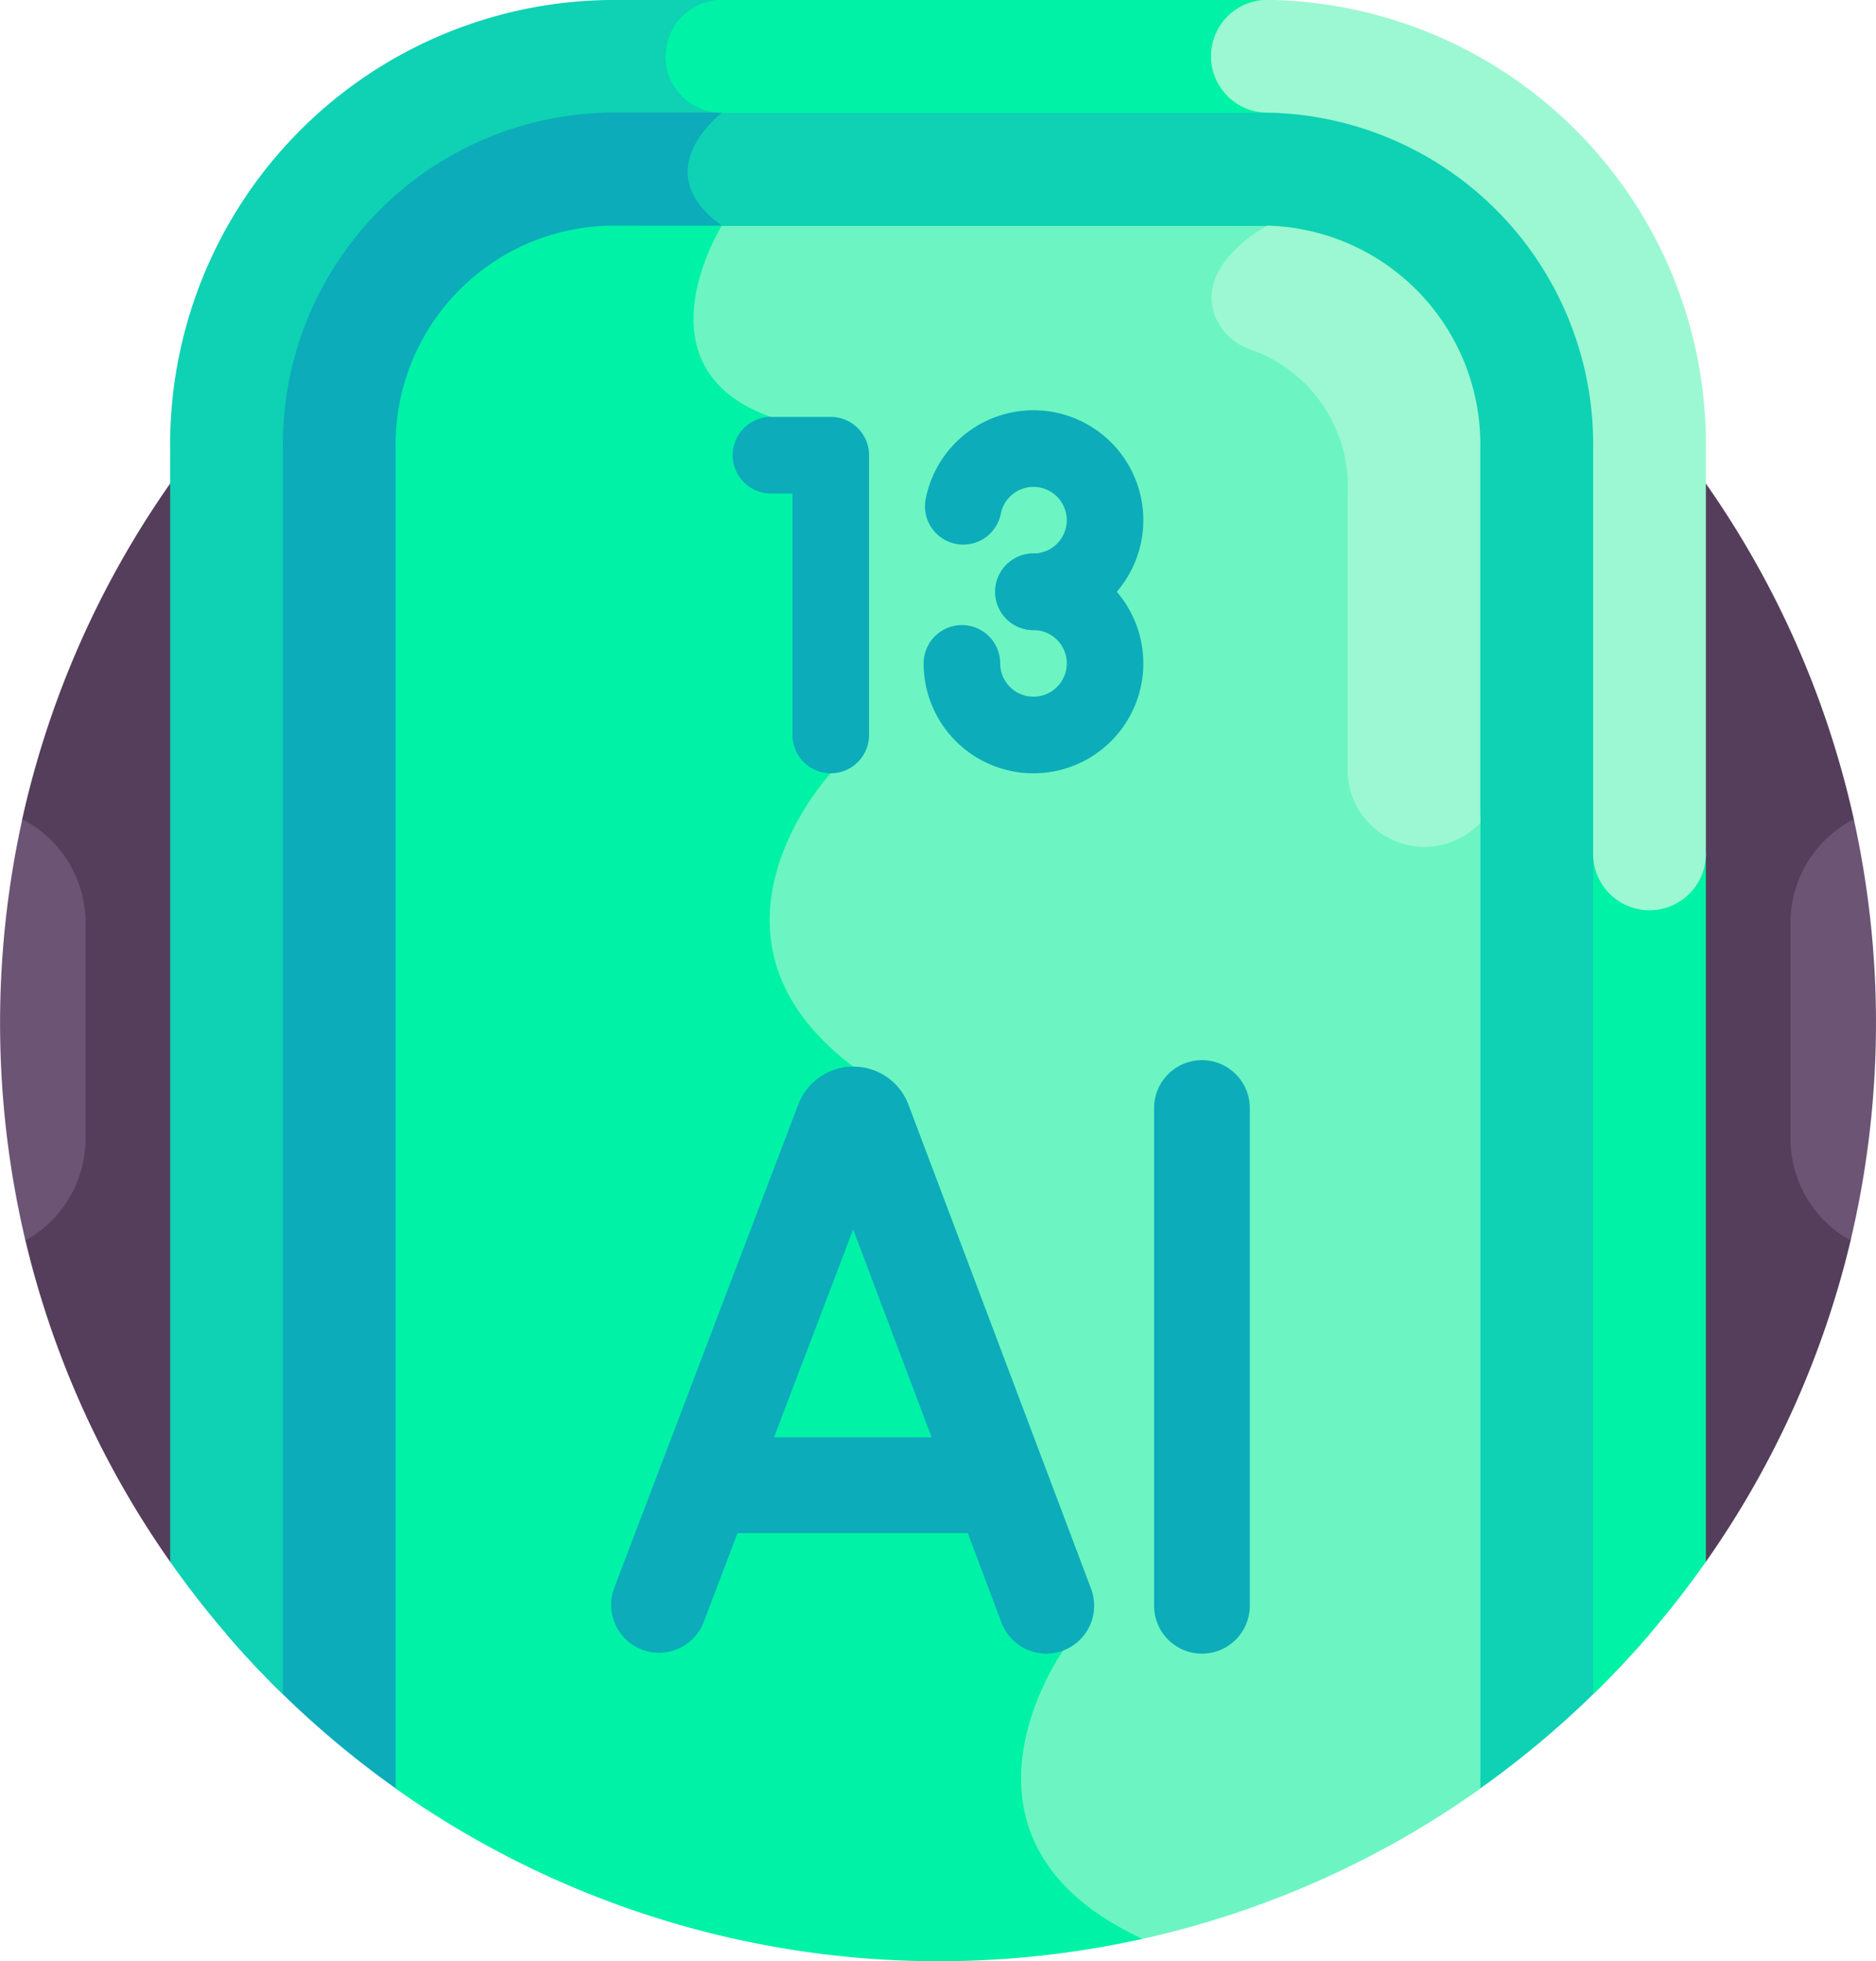 <svg xmlns="http://www.w3.org/2000/svg" width="50.723" height="53" viewBox="0 0 50.723 53">
  <g id="aluminum" transform="translate(-10.997)">
    <path id="Path_8408" data-name="Path 8408" d="M66.314,41.858a25.366,25.366,0,0,0-49.524,0l.087,11.383a25.246,25.246,0,0,0,3.914,8.684H62.313a25.246,25.246,0,0,0,3.914-8.684Z" transform="translate(-5.193 -19.718)" fill="#543e5b"/>
    <path id="Path_8409" data-name="Path 8409" d="M204.945,14.725H189.611l.41,1.468a2.373,2.373,0,0,0-.9,1.665,1.954,1.954,0,0,0,.925,1.519V61.534H210.7a25.51,25.51,0,0,0,4.577-4.168V25.344a10.479,10.479,0,0,0-10.332-10.619Z" transform="translate(-159.682 -13.201)" fill="#0ed2b3"/>
    <path id="Path_8410" data-name="Path 8410" d="M74.745,61.533h8.817V19.3c-2.082-1.494,0-3.049,0-3.049l-.426-1.524H80.5A10.479,10.479,0,0,0,70.168,25.343V57.365a25.485,25.485,0,0,0,4.577,4.168Z" transform="translate(-53.046 -13.2)" fill="#0cacba"/>
    <path id="Path_8411" data-name="Path 8411" d="M211.969,74.934l-.06.059a1.924,1.924,0,0,1-3.262-1.382v-7.4a4.1,4.1,0,0,0-2.749-4.117,1.4,1.4,0,0,1-.834-.77c-.528-1.293,1.309-2.275,1.328-2.284l.041-.021.063-.111c-.058,0-.117,0-.175,0h-15.07l.108.059a4.579,4.579,0,0,0-.552,3.422,3.074,3.074,0,0,0,2.042,1.834c3.44,1.229,1.673,8.811,1.527,9.41a6.427,6.427,0,0,0-1.648,4.429A5.188,5.188,0,0,0,195,81.722l5.632,15.662a5.974,5.974,0,0,0-.9,4.87,5.379,5.379,0,0,0,2.963,3,25.236,25.236,0,0,0,9.385-4.115V74.822Z" transform="translate(-161.056 -52.802)" fill="#6cf5c2"/>
    <path id="Path_8412" data-name="Path 8412" d="M120.1,58.9a5.915,5.915,0,0,0-5.76,6.047v36.19a25.421,25.421,0,0,0,20.192,4.062c-5.8-2.691-2.143-7.791-2.143-7.791l-5.675-15.78c-4.7-3.542-.611-7.926-.611-7.926s2.123-8.3-1.616-9.632-1.327-5.169-1.327-5.169Z" transform="translate(-92.646 -52.802)" fill="#00f2a6"/>
    <path id="Path_8413" data-name="Path 8413" d="M70.361,0H67.3A12.016,12.016,0,0,0,55.443,12.144V42.207a25.491,25.491,0,0,0,3.049,3.581V12.144a8.965,8.965,0,0,1,8.808-9.1h3.061a1.524,1.524,0,1,0,0-3.048Z" transform="translate(-39.845 0)" fill="#0ed2b3"/>
    <path id="Path_8414" data-name="Path 8414" d="M430.156,209.749a1.524,1.524,0,1,0-3.049,0v22.709a25.5,25.5,0,0,0,3.049-3.581Z" transform="translate(-373.036 -186.67)" fill="#00f2a6"/>
    <g id="Group_3561" data-name="Group 3561" transform="translate(28.992 0)">
      <path id="Path_8415" data-name="Path 8415" d="M201.1,3.049H186.355a1.524,1.524,0,1,1,0-3.049H201.1a1.524,1.524,0,0,1,0,3.049Z" transform="translate(-184.831)" fill="#00f2a6"/>
    </g>
    <g id="Group_3562" data-name="Group 3562" transform="translate(43.739 0)">
      <path id="Path_8416" data-name="Path 8416" d="M339.15,24.6a1.524,1.524,0,0,1-1.524-1.524V12.144a8.965,8.965,0,0,0-8.808-9.1,1.524,1.524,0,1,1,0-3.048,12.016,12.016,0,0,1,11.856,12.144V23.079A1.524,1.524,0,0,1,339.15,24.6Z" transform="translate(-327.293 0)" fill="#9cf8d2"/>
    </g>
    <path id="Path_8417" data-name="Path 8417" d="M478.667,216.669v5.85a3.141,3.141,0,0,0,1.625,2.744,25.534,25.534,0,0,0,.087-11.383A3.142,3.142,0,0,0,478.667,216.669Z" transform="translate(-419.259 -191.74)" fill="#6c5475"/>
    <path id="Path_8418" data-name="Path 8418" d="M13.309,216.669v5.85a3.141,3.141,0,0,1-1.625,2.744A25.534,25.534,0,0,1,11.6,213.88,3.142,3.142,0,0,1,13.309,216.669Z" transform="translate(0 -191.74)" fill="#6c5475"/>
    <g id="Group_3567" data-name="Group 3567" transform="translate(30.808 11.088)">
      <g id="Group_3563" data-name="Group 3563" transform="translate(0 0.178)">
        <path id="Path_8419" data-name="Path 8419" d="M205.028,118.47a1.035,1.035,0,0,1-1.035-1.035v-6.526h-.581a1.035,1.035,0,0,1,0-2.07h1.616a1.035,1.035,0,0,1,1.035,1.035v7.561A1.035,1.035,0,0,1,205.028,118.47Z" transform="translate(-202.377 -108.838)" fill="#0cacba"/>
      </g>
      <g id="Group_3566" data-name="Group 3566" transform="translate(5.162)">
        <g id="Group_3564" data-name="Group 3564" transform="translate(0.036)">
          <path id="Path_8420" data-name="Path 8420" d="M255.522,113.059a1.035,1.035,0,0,1,0-2.07.9.9,0,1,0-.883-1.075,1.035,1.035,0,1,1-2.031-.4,2.97,2.97,0,1,1,2.914,3.544Z" transform="translate(-252.588 -107.119)" fill="#0cacba"/>
        </g>
        <g id="Group_3565" data-name="Group 3565" transform="translate(0 3.87)">
          <path id="Path_8421" data-name="Path 8421" d="M255.21,150.441a2.968,2.968,0,0,1-2.97-2.97,1.035,1.035,0,0,1,2.07,0,.922.922,0,0,0,.009.127.9.9,0,1,0,.891-1.027,1.035,1.035,0,0,1,0-2.07,2.97,2.97,0,0,1,0,5.94Z" transform="translate(-252.24 -144.501)" fill="#0cacba"/>
        </g>
      </g>
    </g>
    <g id="Group_3573" data-name="Group 3573" transform="translate(27.512 28.651)">
      <g id="Group_3570" data-name="Group 3570" transform="translate(0 0.174)">
        <g id="Group_3568" data-name="Group 3568">
          <path id="Path_8422" data-name="Path 8422" d="M182.314,294.316a1.294,1.294,0,0,1-1.211-.837l-4.012-10.63-4.05,10.634a1.294,1.294,0,0,1-2.418-.921l4.985-13.089.012-.03a1.59,1.59,0,0,1,1.475-.991h0a1.589,1.589,0,0,1,1.475.988l.014.035,4.94,13.089a1.295,1.295,0,0,1-1.211,1.751Z" transform="translate(-170.538 -278.452)" fill="#0cacba"/>
        </g>
        <g id="Group_3569" data-name="Group 3569" transform="translate(1.555 10.016)">
          <path id="Path_8423" data-name="Path 8423" d="M194.251,377.8h-7.4a1.294,1.294,0,0,1,0-2.588h7.4a1.294,1.294,0,0,1,0,2.588Z" transform="translate(-185.56 -375.209)" fill="#0cacba"/>
        </g>
      </g>
      <g id="Group_3572" data-name="Group 3572" transform="translate(14.689)">
        <g id="Group_3571" data-name="Group 3571">
          <path id="Path_8424" data-name="Path 8424" d="M313.737,292.813a1.294,1.294,0,0,1-1.294-1.294v-13.45a1.294,1.294,0,0,1,2.588,0v13.45A1.294,1.294,0,0,1,313.737,292.813Z" transform="translate(-312.443 -276.775)" fill="#0cacba"/>
        </g>
      </g>
    </g>
    <path id="Path_8425" data-name="Path 8425" d="M328.957,58.9s-1.988,1.039-1.4,2.481a1.55,1.55,0,0,0,.925.857,3.938,3.938,0,0,1,2.646,3.971v7.4a2.079,2.079,0,0,0,3.525,1.493l.062-.061v-10.1A5.915,5.915,0,0,0,328.957,58.9Z" transform="translate(-283.694 -52.802)" fill="#9cf8d2"/>
  </g>
</svg>

